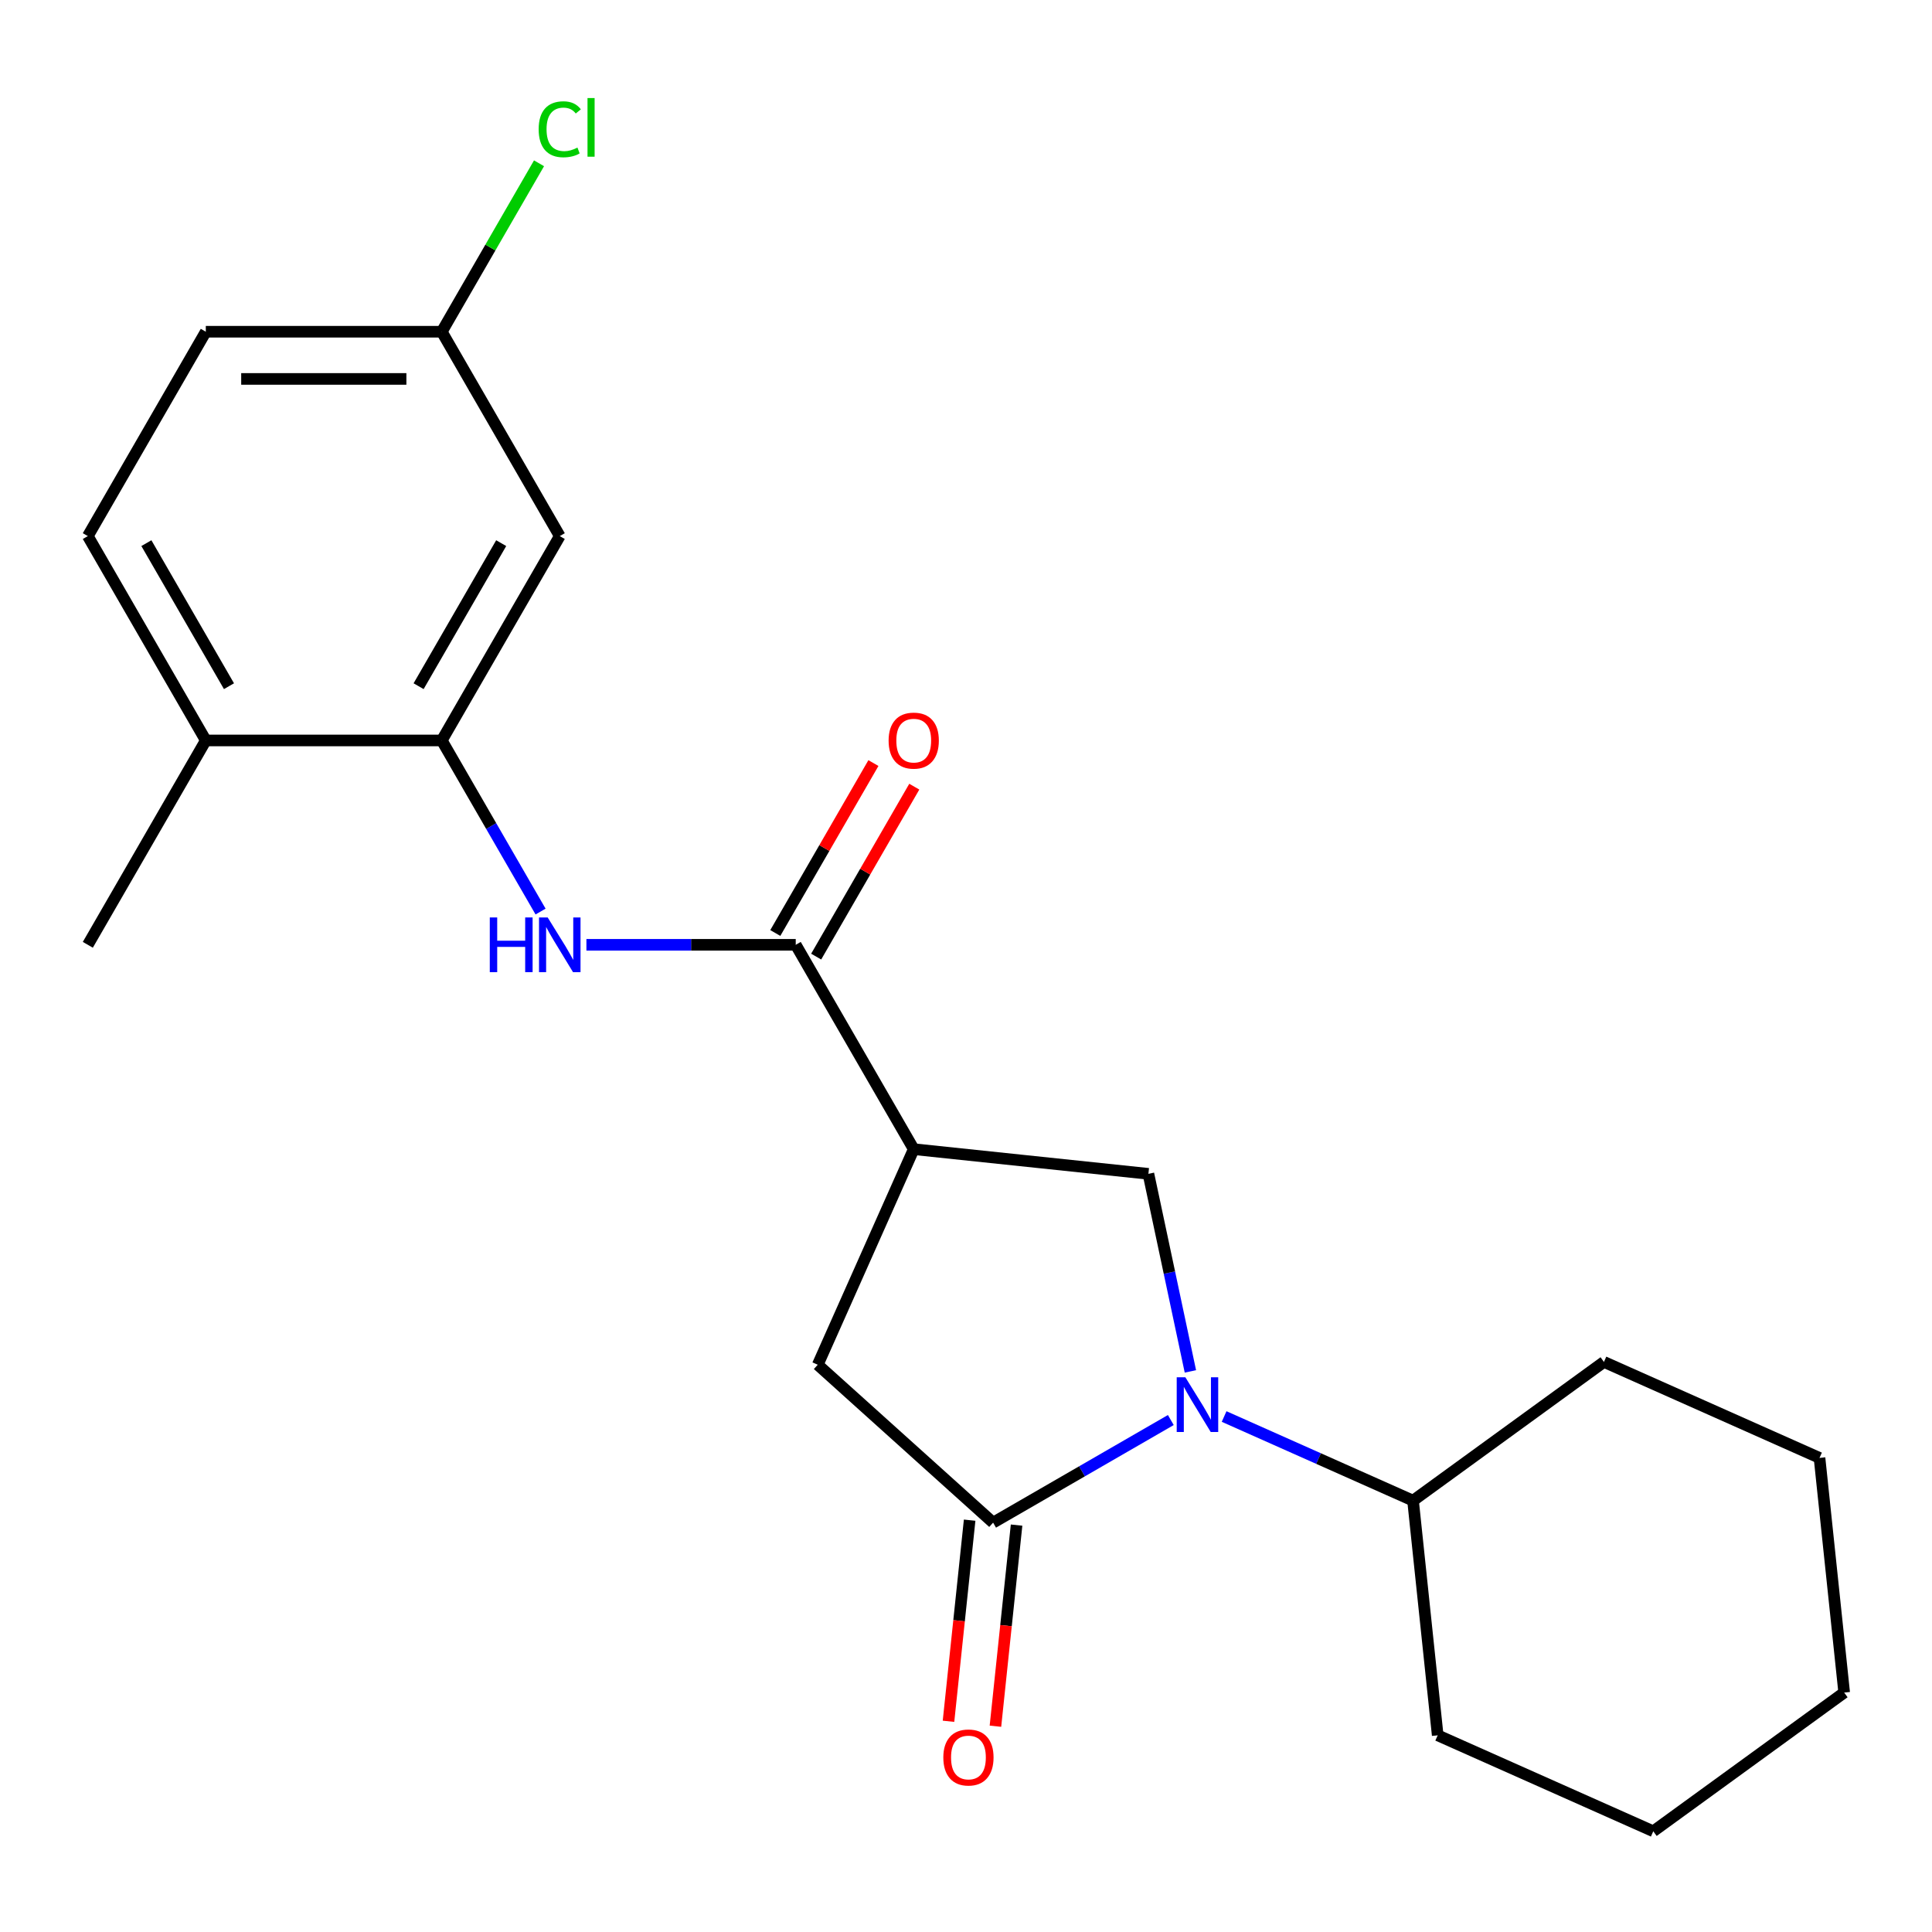 <?xml version='1.0' encoding='iso-8859-1'?>
<svg version='1.1' baseProfile='full'
              xmlns='http://www.w3.org/2000/svg'
                      xmlns:rdkit='http://www.rdkit.org/xml'
                      xmlns:xlink='http://www.w3.org/1999/xlink'
                  xml:space='preserve'
width='1000px' height='1000px' viewBox='0 0 1000 1000'>
<!-- END OF HEADER -->
<rect style='opacity:1.0;fill:#FFFFFF;stroke:none' width='1000' height='1000' x='0' y='0'> </rect>
<path class='bond-0' d='M 606.013,735.008 L 560.022,761.561' style='fill:none;fill-rule:evenodd;stroke:#0000FF;stroke-width:6px;stroke-linecap:butt;stroke-linejoin:miter;stroke-opacity:1' />
<path class='bond-0' d='M 560.022,761.561 L 514.031,788.114' style='fill:none;fill-rule:evenodd;stroke:#000000;stroke-width:6px;stroke-linecap:butt;stroke-linejoin:miter;stroke-opacity:1' />
<path class='bond-1' d='M 616.147,709.831 L 605.28,658.702' style='fill:none;fill-rule:evenodd;stroke:#0000FF;stroke-width:6px;stroke-linecap:butt;stroke-linejoin:miter;stroke-opacity:1' />
<path class='bond-1' d='M 605.28,658.702 L 594.412,607.574' style='fill:none;fill-rule:evenodd;stroke:#000000;stroke-width:6px;stroke-linecap:butt;stroke-linejoin:miter;stroke-opacity:1' />
<path class='bond-2' d='M 633.6,733.186 L 682.493,754.954' style='fill:none;fill-rule:evenodd;stroke:#0000FF;stroke-width:6px;stroke-linecap:butt;stroke-linejoin:miter;stroke-opacity:1' />
<path class='bond-2' d='M 682.493,754.954 L 731.386,776.723' style='fill:none;fill-rule:evenodd;stroke:#000000;stroke-width:6px;stroke-linecap:butt;stroke-linejoin:miter;stroke-opacity:1' />
<path class='bond-3' d='M 514.031,788.114 L 423.263,706.387' style='fill:none;fill-rule:evenodd;stroke:#000000;stroke-width:6px;stroke-linecap:butt;stroke-linejoin:miter;stroke-opacity:1' />
<path class='bond-4' d='M 501.884,786.837 L 496.413,838.886' style='fill:none;fill-rule:evenodd;stroke:#000000;stroke-width:6px;stroke-linecap:butt;stroke-linejoin:miter;stroke-opacity:1' />
<path class='bond-4' d='M 496.413,838.886 L 490.943,890.934' style='fill:none;fill-rule:evenodd;stroke:#FF0000;stroke-width:6px;stroke-linecap:butt;stroke-linejoin:miter;stroke-opacity:1' />
<path class='bond-4' d='M 526.178,789.391 L 520.707,841.439' style='fill:none;fill-rule:evenodd;stroke:#000000;stroke-width:6px;stroke-linecap:butt;stroke-linejoin:miter;stroke-opacity:1' />
<path class='bond-4' d='M 520.707,841.439 L 515.237,893.487' style='fill:none;fill-rule:evenodd;stroke:#FF0000;stroke-width:6px;stroke-linecap:butt;stroke-linejoin:miter;stroke-opacity:1' />
<path class='bond-5' d='M 472.942,594.807 L 594.412,607.574' style='fill:none;fill-rule:evenodd;stroke:#000000;stroke-width:6px;stroke-linecap:butt;stroke-linejoin:miter;stroke-opacity:1' />
<path class='bond-6' d='M 472.942,594.807 L 411.872,489.031' style='fill:none;fill-rule:evenodd;stroke:#000000;stroke-width:6px;stroke-linecap:butt;stroke-linejoin:miter;stroke-opacity:1' />
<path class='bond-7' d='M 472.942,594.807 L 423.263,706.387' style='fill:none;fill-rule:evenodd;stroke:#000000;stroke-width:6px;stroke-linecap:butt;stroke-linejoin:miter;stroke-opacity:1' />
<path class='bond-8' d='M 411.872,489.031 L 357.699,489.031' style='fill:none;fill-rule:evenodd;stroke:#000000;stroke-width:6px;stroke-linecap:butt;stroke-linejoin:miter;stroke-opacity:1' />
<path class='bond-8' d='M 357.699,489.031 L 303.527,489.031' style='fill:none;fill-rule:evenodd;stroke:#0000FF;stroke-width:6px;stroke-linecap:butt;stroke-linejoin:miter;stroke-opacity:1' />
<path class='bond-9' d='M 422.45,495.138 L 447.842,451.157' style='fill:none;fill-rule:evenodd;stroke:#000000;stroke-width:6px;stroke-linecap:butt;stroke-linejoin:miter;stroke-opacity:1' />
<path class='bond-9' d='M 447.842,451.157 L 473.235,407.176' style='fill:none;fill-rule:evenodd;stroke:#FF0000;stroke-width:6px;stroke-linecap:butt;stroke-linejoin:miter;stroke-opacity:1' />
<path class='bond-9' d='M 401.295,482.924 L 426.687,438.943' style='fill:none;fill-rule:evenodd;stroke:#000000;stroke-width:6px;stroke-linecap:butt;stroke-linejoin:miter;stroke-opacity:1' />
<path class='bond-9' d='M 426.687,438.943 L 452.08,394.962' style='fill:none;fill-rule:evenodd;stroke:#FF0000;stroke-width:6px;stroke-linecap:butt;stroke-linejoin:miter;stroke-opacity:1' />
<path class='bond-10' d='M 279.795,471.818 L 254.229,427.537' style='fill:none;fill-rule:evenodd;stroke:#0000FF;stroke-width:6px;stroke-linecap:butt;stroke-linejoin:miter;stroke-opacity:1' />
<path class='bond-10' d='M 254.229,427.537 L 228.663,383.256' style='fill:none;fill-rule:evenodd;stroke:#000000;stroke-width:6px;stroke-linecap:butt;stroke-linejoin:miter;stroke-opacity:1' />
<path class='bond-11' d='M 228.663,383.256 L 289.733,277.48' style='fill:none;fill-rule:evenodd;stroke:#000000;stroke-width:6px;stroke-linecap:butt;stroke-linejoin:miter;stroke-opacity:1' />
<path class='bond-11' d='M 216.669,355.175 L 259.417,281.132' style='fill:none;fill-rule:evenodd;stroke:#000000;stroke-width:6px;stroke-linecap:butt;stroke-linejoin:miter;stroke-opacity:1' />
<path class='bond-12' d='M 228.663,383.256 L 106.524,383.256' style='fill:none;fill-rule:evenodd;stroke:#000000;stroke-width:6px;stroke-linecap:butt;stroke-linejoin:miter;stroke-opacity:1' />
<path class='bond-13' d='M 289.733,277.48 L 228.663,171.704' style='fill:none;fill-rule:evenodd;stroke:#000000;stroke-width:6px;stroke-linecap:butt;stroke-linejoin:miter;stroke-opacity:1' />
<path class='bond-14' d='M 731.386,776.723 L 744.153,898.193' style='fill:none;fill-rule:evenodd;stroke:#000000;stroke-width:6px;stroke-linecap:butt;stroke-linejoin:miter;stroke-opacity:1' />
<path class='bond-15' d='M 731.386,776.723 L 830.199,704.931' style='fill:none;fill-rule:evenodd;stroke:#000000;stroke-width:6px;stroke-linecap:butt;stroke-linejoin:miter;stroke-opacity:1' />
<path class='bond-16' d='M 106.524,383.256 L 45.455,277.48' style='fill:none;fill-rule:evenodd;stroke:#000000;stroke-width:6px;stroke-linecap:butt;stroke-linejoin:miter;stroke-opacity:1' />
<path class='bond-16' d='M 118.519,355.175 L 75.77,281.132' style='fill:none;fill-rule:evenodd;stroke:#000000;stroke-width:6px;stroke-linecap:butt;stroke-linejoin:miter;stroke-opacity:1' />
<path class='bond-17' d='M 106.524,383.256 L 45.455,489.031' style='fill:none;fill-rule:evenodd;stroke:#000000;stroke-width:6px;stroke-linecap:butt;stroke-linejoin:miter;stroke-opacity:1' />
<path class='bond-18' d='M 45.455,277.48 L 106.524,171.704' style='fill:none;fill-rule:evenodd;stroke:#000000;stroke-width:6px;stroke-linecap:butt;stroke-linejoin:miter;stroke-opacity:1' />
<path class='bond-19' d='M 228.663,171.704 L 253.831,128.113' style='fill:none;fill-rule:evenodd;stroke:#000000;stroke-width:6px;stroke-linecap:butt;stroke-linejoin:miter;stroke-opacity:1' />
<path class='bond-19' d='M 253.831,128.113 L 278.998,84.522' style='fill:none;fill-rule:evenodd;stroke:#00CC00;stroke-width:6px;stroke-linecap:butt;stroke-linejoin:miter;stroke-opacity:1' />
<path class='bond-20' d='M 228.663,171.704 L 106.524,171.704' style='fill:none;fill-rule:evenodd;stroke:#000000;stroke-width:6px;stroke-linecap:butt;stroke-linejoin:miter;stroke-opacity:1' />
<path class='bond-20' d='M 210.343,196.132 L 124.845,196.132' style='fill:none;fill-rule:evenodd;stroke:#000000;stroke-width:6px;stroke-linecap:butt;stroke-linejoin:miter;stroke-opacity:1' />
<path class='bond-21' d='M 744.153,898.193 L 855.733,947.871' style='fill:none;fill-rule:evenodd;stroke:#000000;stroke-width:6px;stroke-linecap:butt;stroke-linejoin:miter;stroke-opacity:1' />
<path class='bond-22' d='M 830.199,704.931 L 941.778,754.61' style='fill:none;fill-rule:evenodd;stroke:#000000;stroke-width:6px;stroke-linecap:butt;stroke-linejoin:miter;stroke-opacity:1' />
<path class='bond-23' d='M 941.778,754.61 L 954.545,876.08' style='fill:none;fill-rule:evenodd;stroke:#000000;stroke-width:6px;stroke-linecap:butt;stroke-linejoin:miter;stroke-opacity:1' />
<path class='bond-24' d='M 855.733,947.871 L 954.545,876.08' style='fill:none;fill-rule:evenodd;stroke:#000000;stroke-width:6px;stroke-linecap:butt;stroke-linejoin:miter;stroke-opacity:1' />
<path  class='atom-0' d='M 613.546 712.884
L 622.826 727.884
Q 623.746 729.364, 625.226 732.044
Q 626.706 734.724, 626.786 734.884
L 626.786 712.884
L 630.546 712.884
L 630.546 741.204
L 626.666 741.204
L 616.706 724.804
Q 615.546 722.884, 614.306 720.684
Q 613.106 718.484, 612.746 717.804
L 612.746 741.204
L 609.066 741.204
L 609.066 712.884
L 613.546 712.884
' fill='#0000FF'/>
<path  class='atom-5' d='M 253.513 474.871
L 257.353 474.871
L 257.353 486.911
L 271.833 486.911
L 271.833 474.871
L 275.673 474.871
L 275.673 503.191
L 271.833 503.191
L 271.833 490.111
L 257.353 490.111
L 257.353 503.191
L 253.513 503.191
L 253.513 474.871
' fill='#0000FF'/>
<path  class='atom-5' d='M 283.473 474.871
L 292.753 489.871
Q 293.673 491.351, 295.153 494.031
Q 296.633 496.711, 296.713 496.871
L 296.713 474.871
L 300.473 474.871
L 300.473 503.191
L 296.593 503.191
L 286.633 486.791
Q 285.473 484.871, 284.233 482.671
Q 283.033 480.471, 282.673 479.791
L 282.673 503.191
L 278.993 503.191
L 278.993 474.871
L 283.473 474.871
' fill='#0000FF'/>
<path  class='atom-9' d='M 488.263 909.664
Q 488.263 902.864, 491.623 899.064
Q 494.983 895.264, 501.263 895.264
Q 507.543 895.264, 510.903 899.064
Q 514.263 902.864, 514.263 909.664
Q 514.263 916.544, 510.863 920.464
Q 507.463 924.344, 501.263 924.344
Q 495.023 924.344, 491.623 920.464
Q 488.263 916.584, 488.263 909.664
M 501.263 921.144
Q 505.583 921.144, 507.903 918.264
Q 510.263 915.344, 510.263 909.664
Q 510.263 904.104, 507.903 901.304
Q 505.583 898.464, 501.263 898.464
Q 496.943 898.464, 494.583 901.264
Q 492.263 904.064, 492.263 909.664
Q 492.263 915.384, 494.583 918.264
Q 496.943 921.144, 501.263 921.144
' fill='#FF0000'/>
<path  class='atom-12' d='M 459.942 383.336
Q 459.942 376.536, 463.302 372.736
Q 466.662 368.936, 472.942 368.936
Q 479.222 368.936, 482.582 372.736
Q 485.942 376.536, 485.942 383.336
Q 485.942 390.216, 482.542 394.136
Q 479.142 398.016, 472.942 398.016
Q 466.702 398.016, 463.302 394.136
Q 459.942 390.256, 459.942 383.336
M 472.942 394.816
Q 477.262 394.816, 479.582 391.936
Q 481.942 389.016, 481.942 383.336
Q 481.942 377.776, 479.582 374.976
Q 477.262 372.136, 472.942 372.136
Q 468.622 372.136, 466.262 374.936
Q 463.942 377.736, 463.942 383.336
Q 463.942 389.056, 466.262 391.936
Q 468.622 394.816, 472.942 394.816
' fill='#FF0000'/>
<path  class='atom-16' d='M 278.813 66.909
Q 278.813 59.869, 282.093 56.189
Q 285.413 52.469, 291.693 52.469
Q 297.533 52.469, 300.653 56.589
L 298.013 58.749
Q 295.733 55.749, 291.693 55.749
Q 287.413 55.749, 285.133 58.629
Q 282.893 61.469, 282.893 66.909
Q 282.893 72.509, 285.213 75.389
Q 287.573 78.269, 292.133 78.269
Q 295.253 78.269, 298.893 76.389
L 300.013 79.389
Q 298.533 80.349, 296.293 80.909
Q 294.053 81.469, 291.573 81.469
Q 285.413 81.469, 282.093 77.709
Q 278.813 73.949, 278.813 66.909
' fill='#00CC00'/>
<path  class='atom-16' d='M 304.093 50.749
L 307.773 50.749
L 307.773 81.109
L 304.093 81.109
L 304.093 50.749
' fill='#00CC00'/>
</svg>
